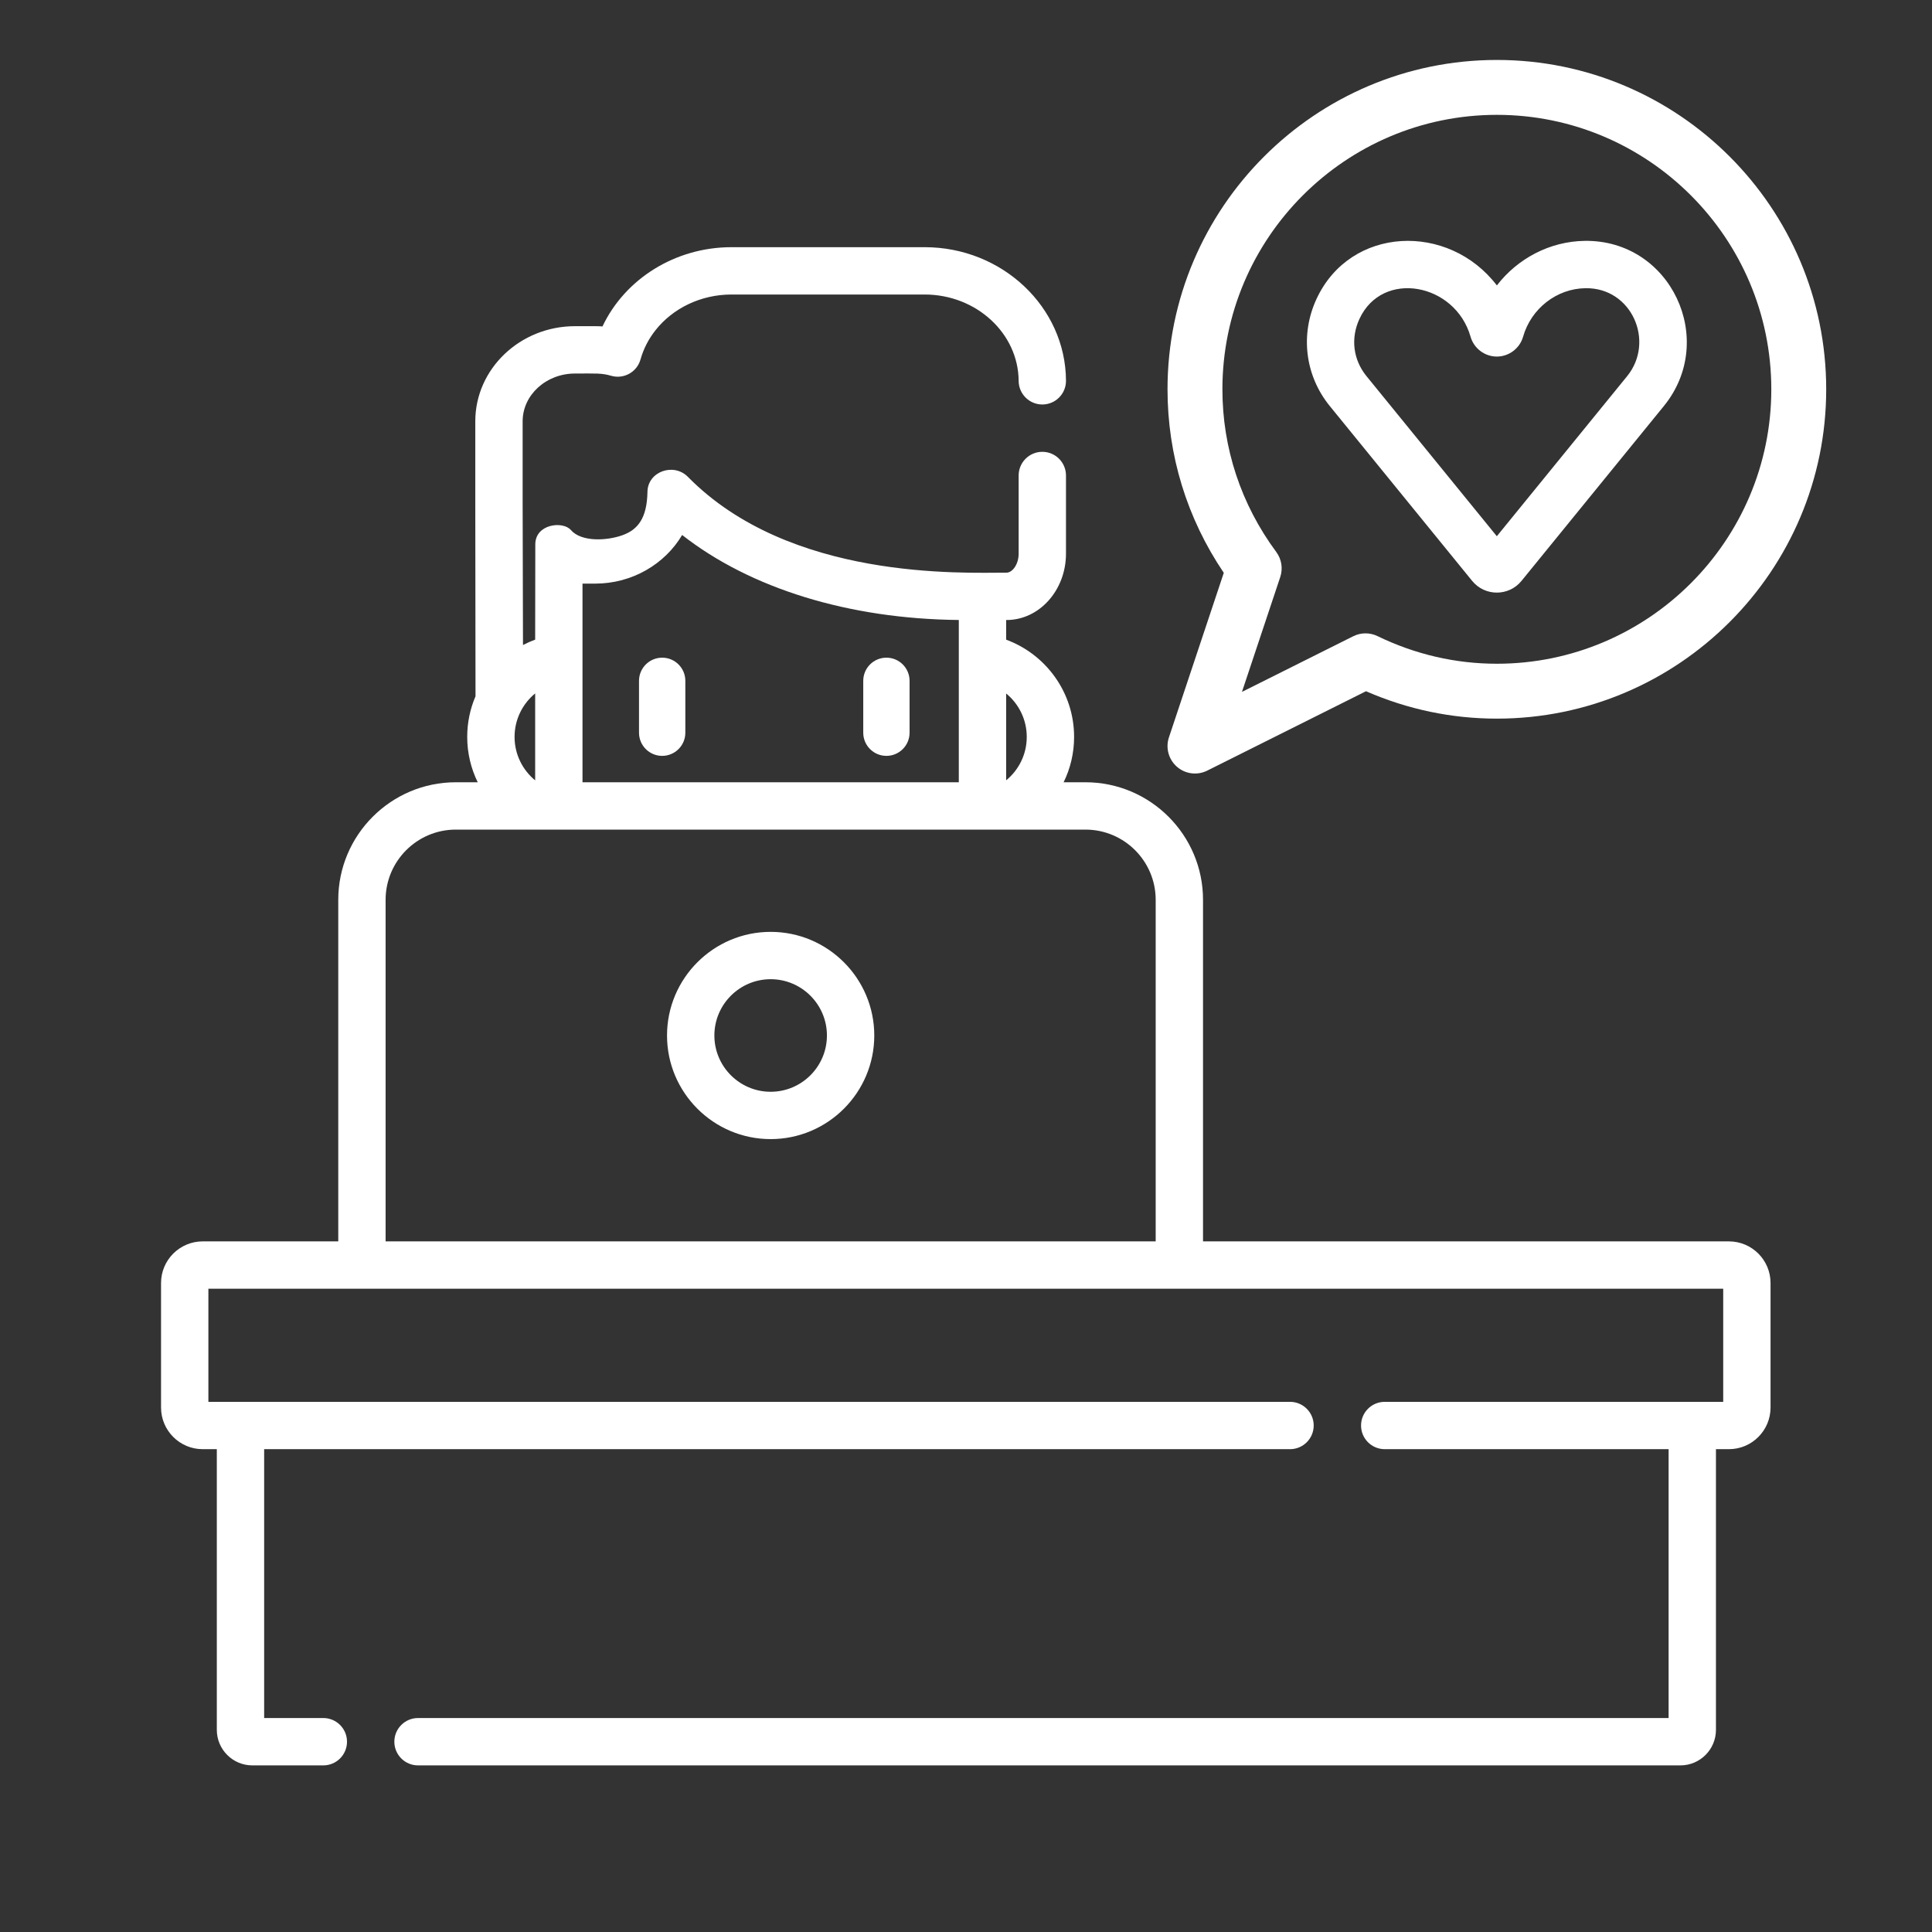 <svg xmlns:xlink="http://www.w3.org/1999/xlink" xmlns="http://www.w3.org/2000/svg" width="300" height="300" viewBox="0 0 300 300" version="1.1">
    <rect x="0" y="0" width="300" height="300" fill="#333333" stroke="none"/>
    <g transform="matrix(1,0,0,1,-350,-3550)" fill="#FFFFFF">
        <g id="work" transform="matrix(0.921,0,0,0.921,350,3550)" fill="#FFFFFF">
            <g transform="matrix(0.53,0,0,0.53,27.152,26.961)" fill="#FFFFFF">
                <path d="M115.137,154.323C116.384,153.671 117.678,153.096 119.012,152.605C119.012,152.605 119.055,127.148 119.055,122.312C119.055,115.764 127.844,114.811 130.373,117.737C133.701,121.588 141.784,121.167 146.736,119.402C151.53,117.693 154.592,114.163 154.734,105.563C154.841,99.102 163.082,96.223 167.605,100.832C200.059,133.816 254.859,131.301 268.965,131.301C270.785,131.301 272.813,128.711 272.813,125.25L272.813,100.391C272.813,96.234 276.184,92.859 280.34,92.859C284.508,92.859 287.871,96.234 287.871,100.391L287.871,125.25C287.871,136.895 279.387,146.363 268.965,146.363L268.836,146.363L268.836,152.617C281.437,157.246 290.453,169.363 290.453,183.551C290.453,188.73 289.258,193.621 287.117,197.977L294.066,197.977C314.687,197.977 331.465,214.754 331.465,235.375L331.465,344.027L498.758,344.027C506.066,344.027 512,349.961 512,357.27L512,396.887C512,404.184 506.066,410.129 498.758,410.129L494.633,410.129L494.633,499.422C494.633,505.648 489.562,510.719 483.336,510.719L81.742,510.719C77.586,510.719 74.215,507.344 74.215,503.188C74.215,499.031 77.586,495.656 81.742,495.656L479.57,495.656L479.57,410.129L389.262,410.129C385.105,410.129 381.734,406.754 381.734,402.598C381.734,398.441 385.105,395.07 389.262,395.07L496.941,395.07L496.941,359.086L15.059,359.086L15.059,395.07L359.145,395.07C363.301,395.07 366.672,398.441 366.672,402.598C366.672,406.754 363.301,410.129 359.145,410.129L32.801,410.129L32.801,495.656L51.625,495.656C55.781,495.656 59.156,499.031 59.156,503.188C59.156,507.344 55.781,510.719 51.625,510.719L29.035,510.719C22.809,510.719 17.742,505.648 17.742,499.422L17.742,410.129L13.242,410.129C5.945,410.129 0,404.184 0,396.887L0,357.27C0,349.961 5.945,344.027 13.242,344.027L56.375,344.027L56.375,235.375C56.375,214.754 73.148,197.977 93.773,197.977L100.738,197.977C98.602,193.621 97.395,188.719 97.395,183.551C97.395,178.963 98.336,174.592 100.037,170.62L99.965,110.141L99.965,83.152C99.965,66.465 114.203,52.891 131.691,52.891C138.641,52.891 138.852,52.867 140.426,52.973C147.574,37.852 163.559,27.762 181.461,27.762L242.914,27.762C267.582,27.762 287.75,46.809 287.871,70.23C287.902,74.387 284.547,77.781 280.391,77.801L280.34,77.801C276.207,77.801 272.84,74.457 272.813,70.313C272.73,55.152 259.316,42.82 242.914,42.82L181.461,42.82C171.68,42.82 162.785,47.211 157.285,54.188C155.125,56.918 153.488,60.051 152.523,63.473C151.395,67.508 147.184,69.836 143.168,68.664C140.109,67.777 138.43,67.953 131.691,67.953C122.477,67.953 115.027,74.801 115.027,83.152L115.027,108.937L115.137,154.323ZM316.406,344.027L316.406,235.375C316.406,223.055 306.387,213.035 294.066,213.035L93.773,213.035C81.453,213.035 71.434,223.055 71.434,235.375L71.434,344.027L316.406,344.027ZM268.836,169.734L268.836,197.363C272.84,194.09 275.391,189.113 275.391,183.551C275.391,177.988 272.84,173.008 268.836,169.734ZM119.012,169.715C115.016,172.996 112.457,177.977 112.457,183.551C112.457,189.113 115.016,194.09 119.012,197.375L119.012,169.715ZM134.07,134.785L134.07,197.977L253.777,197.977L253.777,146.352C218.766,146.02 187.473,136.313 165.766,119.316C160.297,128.563 149.875,134.785 138.109,134.785L134.07,134.785ZM230.747,189.581C226.677,189.581 223.379,186.283 223.379,182.213L223.379,165.711C223.379,161.642 226.677,158.343 230.747,158.343C234.817,158.343 238.115,161.642 238.115,165.711L238.115,182.213C238.115,186.283 234.817,189.581 230.747,189.581ZM159.415,158.344C163.484,158.344 166.783,161.643 166.783,165.712L166.783,182.214C166.783,186.284 163.484,189.582 159.415,189.582C155.345,189.582 152.047,186.284 152.047,182.214L152.047,165.712C152.047,161.643 155.345,158.344 159.415,158.344Z" class="svg-primary" fill="#FFFFFF"></path>
            </g>
            <g transform="matrix(0.53,0,0,0.53,27.152,26.961)" fill="#FFFFFF">
                <path d="M193.922,245.566C175.746,245.566 160.957,260.355 160.957,278.531C160.957,296.707 175.746,311.492 193.922,311.492C212.098,311.492 226.887,296.707 226.887,278.531C226.887,260.355 212.098,245.566 193.922,245.566ZM193.922,296.434C184.051,296.434 176.02,288.402 176.02,278.531C176.02,268.66 184.051,260.625 193.922,260.625C203.793,260.625 211.824,268.66 211.824,278.531C211.824,288.402 203.793,296.434 193.922,296.434Z" class="svg-secondary" fill="#FFFFFF"></path>
            </g>
            <g transform="matrix(0.53,0,0,0.53,31.826,24.157)" fill="#FFFFFF">
                <path d="M416.119,-26.508C473.885,-26.508 520.886,20.489 520.886,78.259C520.886,136.025 473.885,183.025 416.119,183.025C401.739,183.025 387.758,180.096 374.493,174.309L323.987,199.564C320.839,201.136 317.037,200.672 314.363,198.35C311.697,196.034 310.684,192.345 311.799,188.993L329.252,136.645C317.525,119.295 311.352,99.203 311.352,78.259C311.352,20.489 358.349,-26.508 416.119,-26.508ZM416.119,165.562C464.258,165.562 503.423,126.398 503.423,78.259C503.423,30.119 464.258,-9.045 416.119,-9.045C367.976,-9.045 328.812,30.119 328.812,78.259C328.812,96.973 334.738,114.872 345.951,130.023C347.642,132.311 348.113,135.278 347.212,137.979L335.032,174.517L370.428,156.819C372.852,155.608 375.703,155.591 378.141,156.771C390.179,162.606 402.96,165.562 416.119,165.562ZM408.254,139.203L362.973,83.59C355.109,73.934 353.488,60.883 358.742,49.531C369.527,26.25 400.758,25.117 416.125,45.219C422.73,36.637 432.988,31.188 444.086,31.043C471.461,30.672 486.379,62.547 469.242,83.59L423.961,139.203C419.914,144.176 412.313,144.188 408.254,139.203ZM372.41,55.863C369.551,62.035 370.387,68.848 374.652,74.082L416.109,125L457.563,74.082C466.508,63.098 459.051,45.84 444.285,46.102C435.172,46.219 427.02,52.563 424.465,61.527C423.402,65.25 419.965,67.848 416.105,67.848C412.25,67.848 408.812,65.25 407.75,61.531C402.883,44.457 379.711,40.094 372.41,55.863Z" class="svg-secondary" fill="#FFFFFF"></path>
            </g>
        </g>
    </g>
</svg>